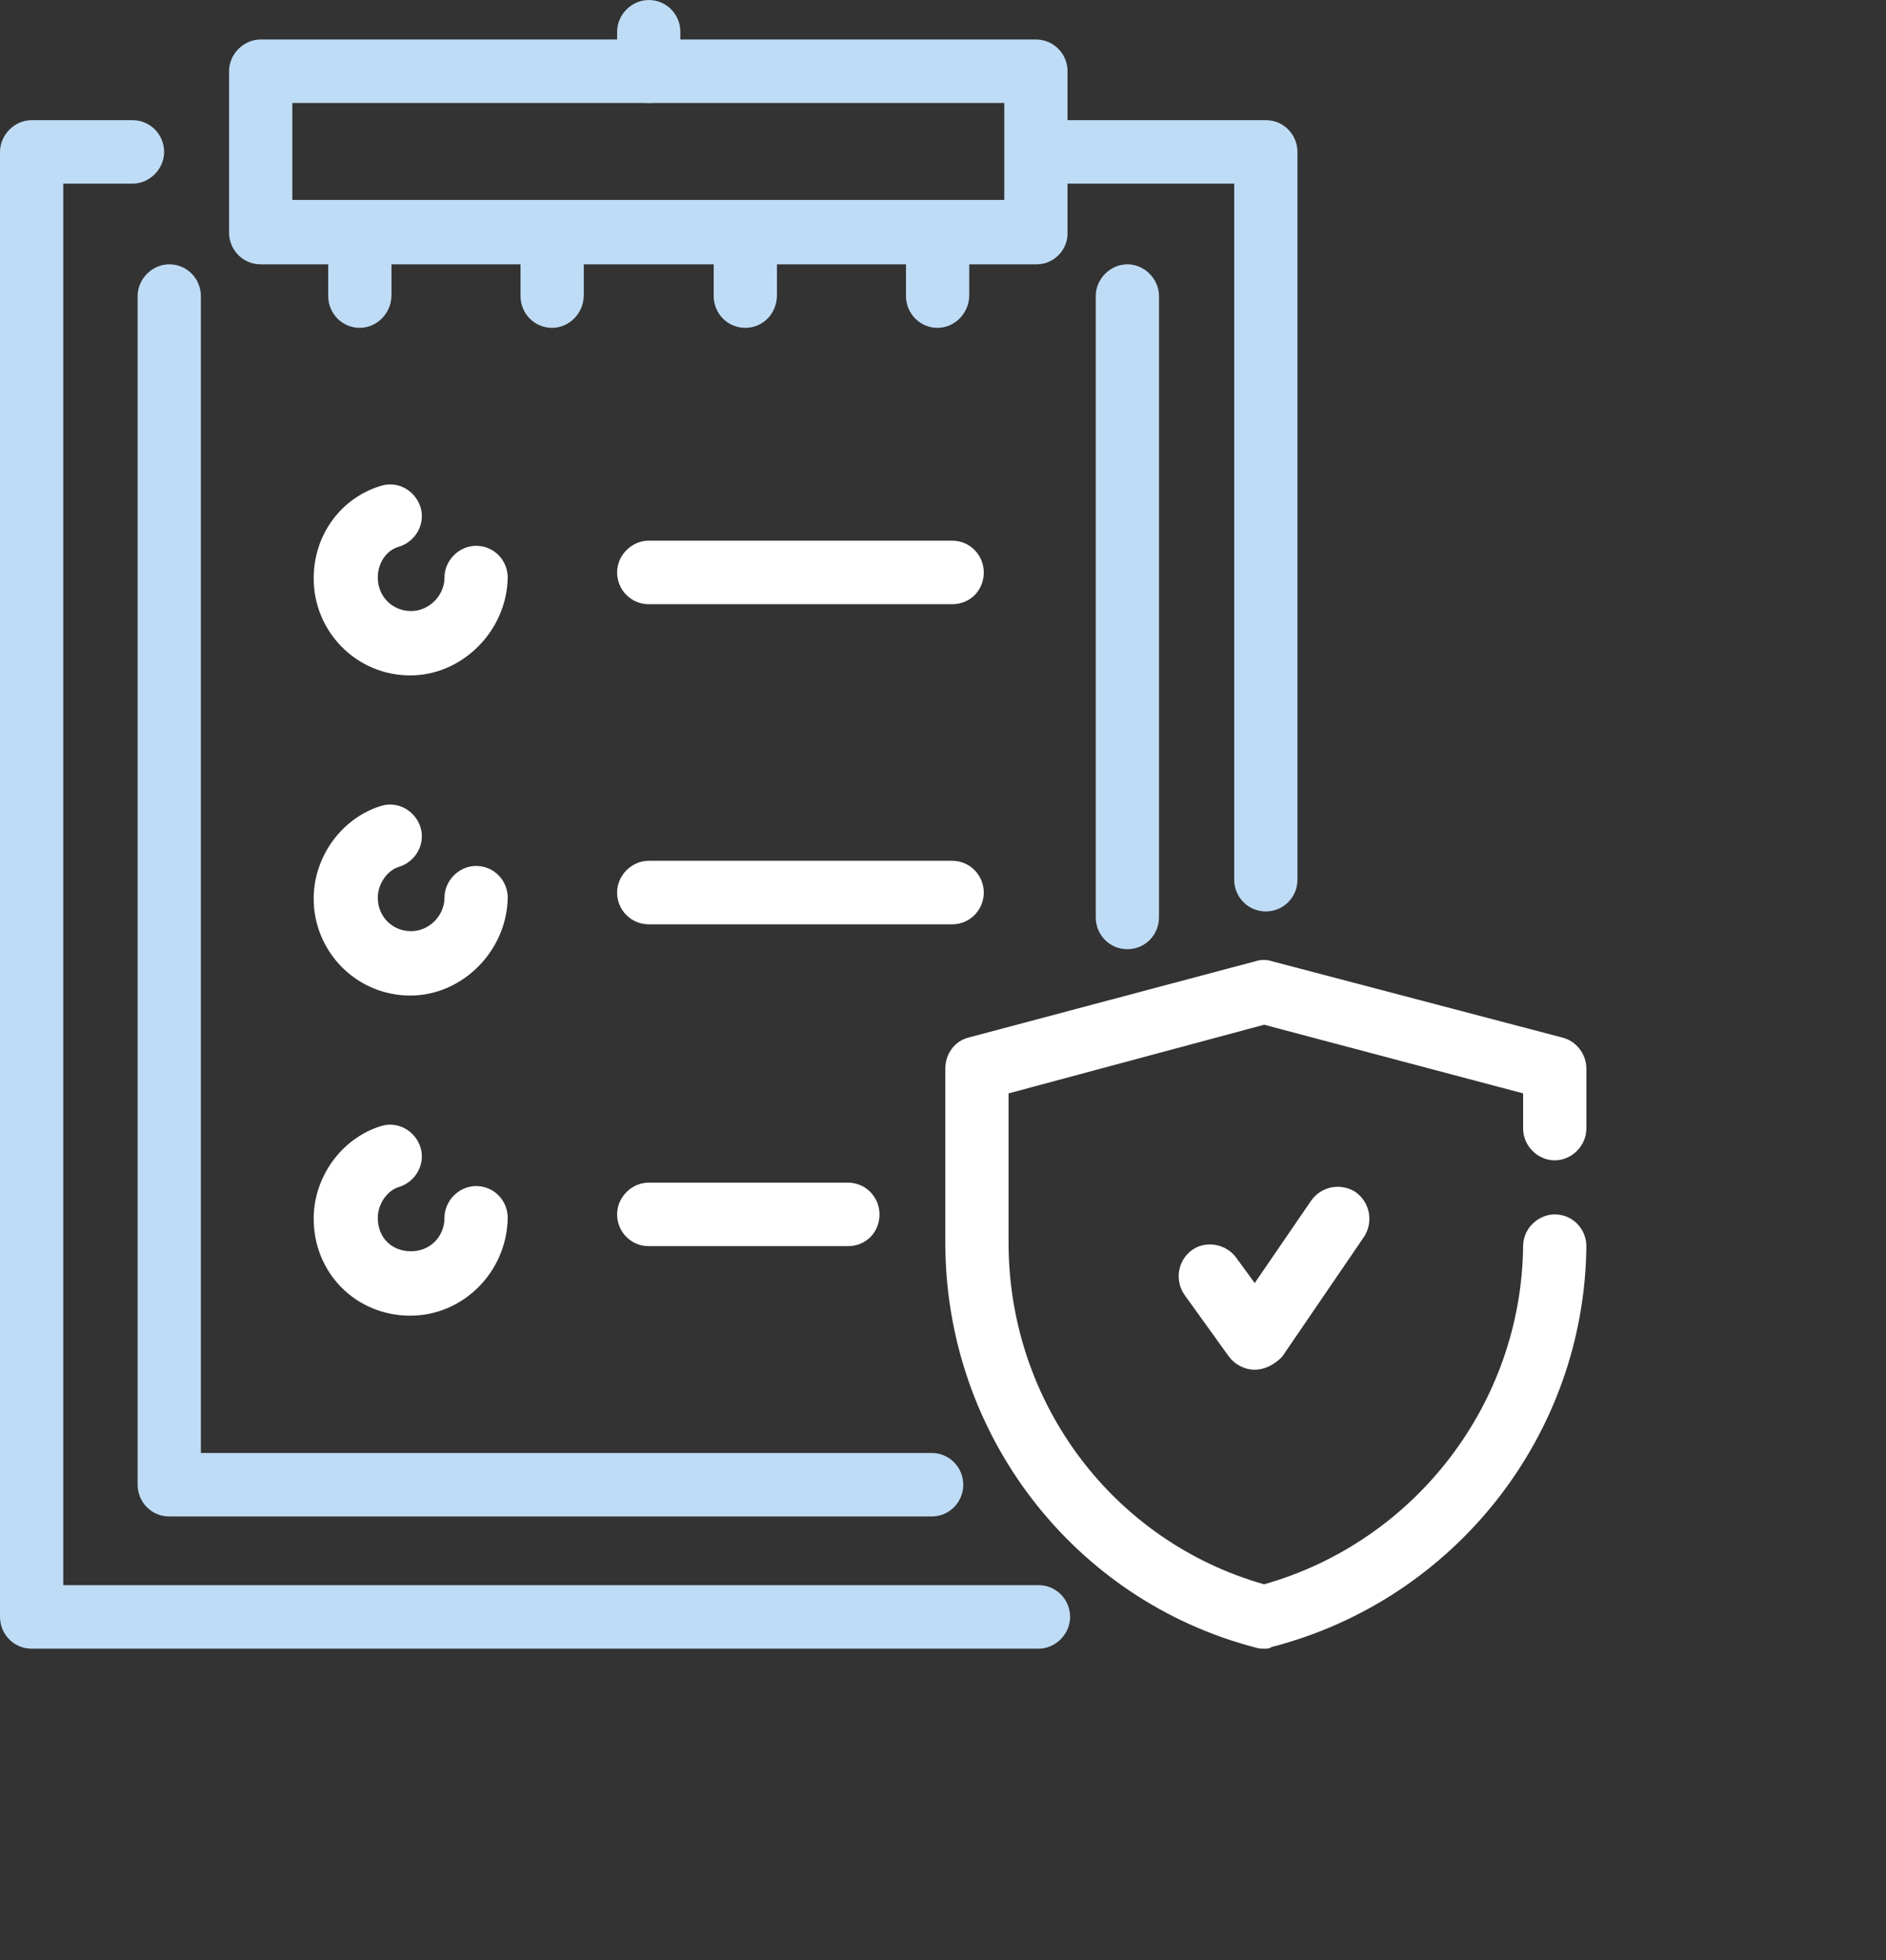 <svg fill="none" height="107" viewBox="0 0 103 107" width="103" xmlns="http://www.w3.org/2000/svg"><rect x="0" y="0" width="103" height="107" fill="#333333" stroke="none"/><g fill="#bfdcf6"><path d="m56.621 14.43h-42.384c-.98 0-1.727-.796-1.727-1.733v-8.808c0-.937.793-1.733 1.727-1.733h42.337c.98 0 1.727.796 1.727 1.733v8.761c.047.984-.747 1.78-1.68 1.78zm-40.657-3.514h38.883v-5.294h-38.883z"/><path d="m35.429 5.622c-.98 0-1.727-.796-1.727-1.733v-2.155c0-.937.793-1.733 1.727-1.733.98 0 1.727.796 1.727 1.733v2.155c0 .937-.794 1.733-1.727 1.733z"/><path d="m56.715 90.001h-54.987c-.98 0-1.727-.796-1.727-1.734v-79.974c0-.937.794-1.733 1.727-1.733h5.508c.98 0 1.727.796 1.727 1.733s-.794 1.733-1.727 1.733h-3.781v76.507h53.26c.98 0 1.727.796 1.727 1.734s-.793 1.734-1.727 1.734zm12.416-40.245c-.98 0-1.727-.796-1.727-1.734v-37.996h-10.783c-.98 0-1.727-.796-1.727-1.733s.793-1.733 1.727-1.733h12.51c.98 0 1.727.796 1.727 1.733v39.729c0 .984-.793 1.734-1.727 1.734z"/><path d="m19.652 17.897c-.98 0-1.727-.796-1.727-1.734v-3.514c0-.937.793-1.734 1.727-1.734.98 0 1.727.796 1.727 1.734v3.467c0 .984-.793 1.78-1.727 1.78z"/><path d="m30.154 17.897c-.98 0-1.727-.796-1.727-1.734v-3.514c0-.937.793-1.734 1.727-1.734.98 0 1.727.796 1.727 1.734v3.467c0 .984-.793 1.78-1.727 1.78z"/><path d="m40.704 17.897c-.98 0-1.727-.796-1.727-1.734v-3.514c0-.937.793-1.734 1.727-1.734.933 0 1.727.796 1.727 1.734v3.467c0 .984-.747 1.78-1.727 1.78z"/><path d="m51.206 17.897c-.98 0-1.727-.796-1.727-1.734v-3.514c0-.937.794-1.734 1.727-1.734.934 0 1.727.796 1.727 1.734v3.467c0 .984-.794 1.78-1.727 1.78z"/><path d="m50.88 82.785h-41.637c-.98 0-1.727-.796-1.727-1.734v-64.888c0-.937.794-1.734 1.727-1.734.98 0 1.727.796 1.727 1.734v63.155h39.91c.98 0 1.727.796 1.727 1.733s-.747 1.734-1.727 1.734zm10.689-30.968c-.98 0-1.727-.796-1.727-1.734v-33.92c0-.937.793-1.734 1.727-1.734s1.727.796 1.727 1.734v33.92c0 .937-.747 1.734-1.727 1.734z"/></g><path d="m69.038 90c-.14 0-.28-0-.42-.047-9.989-2.577-16.991-11.666-16.991-22.113v-9.511c0-.796.513-1.499 1.26-1.687l15.684-4.17c.28-.094.607-.094.887 0l15.871 4.17c.747.187 1.307.89 1.307 1.687v3.28c0 .937-.793 1.734-1.727 1.734s-1.727-.796-1.727-1.734v-1.921l-14.144-3.748-13.957 3.748v8.152c0 8.714 5.695 16.304 13.957 18.647 8.262-2.343 14.05-9.886 14.144-18.459 0-.984.84-1.734 1.727-1.734.98 0 1.727.796 1.727 1.734-.093 10.307-7.189 19.302-17.178 21.879-.14.094-.28.094-.42.094z" fill="#fff"/><path d="m68.524 74.773c-.56 0-1.074-.281-1.4-.703l-2.427-3.373c-.56-.796-.373-1.874.373-2.436s1.867-.375 2.427.375l1.027 1.405 3.081-4.498c.56-.796 1.634-.984 2.427-.469.793.562.98 1.64.467 2.436l-4.481 6.559c-.42.422-.933.703-1.494.703z" fill="#fff"/><path d="m22.406 36.871c-2.941 0-5.275-2.389-5.275-5.294 0-2.389 1.494-4.404 3.688-5.06.933-.281 1.867.281 2.147 1.171.28.937-.28 1.874-1.167 2.155-.7.187-1.167.89-1.167 1.687 0 1.031.794 1.827 1.821 1.827.98 0 1.821-.843 1.821-1.827 0-.937.793-1.734 1.727-1.734.98 0 1.727.796 1.727 1.734-.047 2.905-2.474 5.341-5.321 5.341z" fill="#fff"/><path d="m52 32.983h-16.571c-.98 0-1.727-.796-1.727-1.734s.793-1.734 1.727-1.734h16.571c.98 0 1.727.796 1.727 1.734 0 .984-.747 1.734-1.727 1.734z" fill="#fff"/><path d="m22.406 54.347c-2.941 0-5.275-2.389-5.275-5.294 0-2.296 1.54-4.404 3.688-5.06.933-.281 1.867.281 2.147 1.171.28.937-.28 1.874-1.167 2.155-.653.187-1.167.937-1.167 1.687 0 1.031.794 1.827 1.821 1.827.98 0 1.821-.843 1.821-1.827 0-.937.793-1.734 1.727-1.734.98 0 1.727.796 1.727 1.734-.047 2.905-2.474 5.341-5.321 5.341z" fill="#fff"/><path d="m52 50.458h-16.571c-.98 0-1.727-.796-1.727-1.733s.793-1.734 1.727-1.734h16.571c.98 0 1.727.796 1.727 1.734s-.747 1.733-1.727 1.733z" fill="#fff"/><path d="m22.406 71.822c-2.987 0-5.275-2.342-5.275-5.294 0-2.296 1.54-4.404 3.688-5.06.933-.281 1.867.281 2.147 1.171.28.937-.28 1.874-1.167 2.155-.653.187-1.167.937-1.167 1.687 0 1.077.747 1.827 1.821 1.827 1.027 0 1.821-.796 1.821-1.827 0-.937.793-1.734 1.727-1.734.98 0 1.727.796 1.727 1.734-.047 2.952-2.427 5.341-5.321 5.341z" fill="#fff"/><path d="m46.305 68.028h-10.876c-.98 0-1.727-.796-1.727-1.734s.793-1.734 1.727-1.734h10.876c.98 0 1.727.796 1.727 1.734 0 .984-.747 1.734-1.727 1.734z" fill="#fff"/></svg>